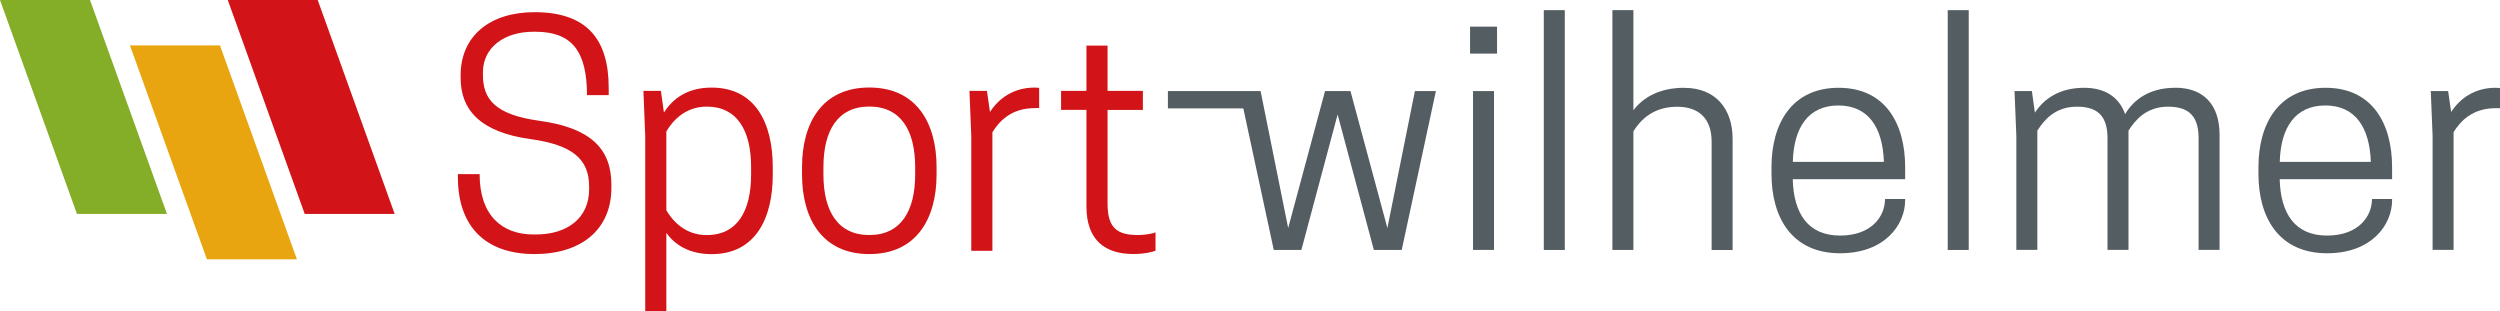 <?xml version="1.0" encoding="UTF-8"?>
<svg xmlns="http://www.w3.org/2000/svg" id="Ebene_1" viewBox="0 0 371.65 46.25">
  <defs>
    <style>.cls-1{fill:#535d62;}.cls-2{fill:#84ad28;}.cls-3{fill:#e8a50f;}.cls-4{fill:#d21317;}</style>
  </defs>
  <polygon class="cls-1" points="206.25 33.9 200.76 13.54 196.98 13.54 191.5 33.9 187.4 13.54 186.98 13.54 184.28 13.54 173.62 13.54 173.62 16.11 184.83 16.11 189.36 37.16 193.46 37.16 198.85 17.02 204.24 37.16 208.38 37.16 213.46 13.54 210.34 13.54 206.25 33.9"></polygon>
  <rect class="cls-1" x="218.54" y="3.96" width="4.01" height="4.01"></rect>
  <rect class="cls-1" x="218.98" y="13.54" width="3.12" height="23.61"></rect>
  <rect class="cls-1" x="229.5" y="1.51" width="3.12" height="35.65"></rect>
  <path class="cls-1" d="M250.39,13.05c-3.74,0-6.15,1.47-7.57,3.34V1.51h-3.12v35.65h3.12v-17.64c.98-1.56,2.81-3.65,6.51-3.65,3.12,0,5.12,1.65,5.12,5.21v16.08h3.12v-16.53c0-4.41-2.5-7.57-7.17-7.57Z"></path>
  <path class="cls-1" d="M273.33,13.05c-6.91,0-9.98,5.26-9.98,11.81v.98c0,6.55,3.07,11.81,10.2,11.81,6.64,0,9.67-4.23,9.67-7.89v-.18h-2.99c0,2.54-1.96,5.44-6.68,5.44s-6.91-3.21-7.04-8.38h16.71v-1.78c0-6.55-2.99-11.81-9.89-11.81ZM266.52,24.06c.13-5.12,2.32-8.38,6.77-8.38s6.6,3.25,6.77,8.38h-13.54Z"></path>
  <rect class="cls-1" x="289.55" y="1.51" width="3.12" height="35.65"></rect>
  <path class="cls-1" d="M323.36,13.05c-3.83,0-6.19,1.78-7.44,3.92-.89-2.54-2.99-3.92-6.1-3.92-3.7,0-6.01,1.69-7.31,3.7l-.45-3.21h-2.58l.27,6.68v16.93h3.12v-17.73c.98-1.51,2.58-3.56,5.88-3.56,2.67,0,4.55,1.02,4.55,4.63v16.66h3.12v-17.73c.98-1.51,2.59-3.56,5.88-3.56,2.67,0,4.54,1.02,4.54,4.63v16.66h3.12v-17.11c0-4.46-2.36-7-6.59-7Z"></path>
  <path class="cls-1" d="M345.72,13.05c-6.91,0-9.98,5.26-9.98,11.81v.98c0,6.55,3.07,11.81,10.2,11.81,6.64,0,9.67-4.23,9.67-7.89v-.18h-2.99c0,2.54-1.96,5.44-6.68,5.44s-6.91-3.21-7.04-8.38h16.71v-1.78c0-6.55-2.99-11.81-9.89-11.81ZM338.91,24.06c.13-5.12,2.32-8.38,6.77-8.38s6.59,3.25,6.77,8.38h-13.55Z"></path>
  <path class="cls-1" d="M370.98,13.05c-3.16,0-5.35,1.65-6.59,3.61l-.45-3.12h-2.58l.27,6.68v16.93h3.12v-17.51c.98-1.56,2.72-3.56,6.28-3.56h.62v-2.99s-.36-.04-.67-.04Z"></path>
  <path class="cls-4" d="M68.48,11.63v-.45c0-5.83,4.35-9.37,10.98-9.37,7.8,0,11.03,4.04,11.03,11.25v1.08h-3.23c0-6.64-2.33-9.42-7.67-9.42h-.31c-4.26,0-7.49,2.29-7.49,6.05v.36c0,3.72,1.93,5.92,8.34,6.82,7.62,1.03,10.76,4.13,10.76,9.51v.45c0,6.19-4.44,9.86-11.43,9.86-7.4,0-11.39-4.21-11.39-11.43v-.45h3.23c0,6.14,3.32,8.97,8.03,8.97h.31c4.75,0,7.94-2.47,7.94-6.73v-.4c0-4.13-2.56-6.19-8.65-7.04-7.62-1.03-10.45-4.44-10.45-9.06Z"></path>
  <path class="cls-4" d="M99.06,34.59v11.66h-3.14v-26.01l-.27-6.73h2.6l.45,3.23c1.26-2.02,3.45-3.72,7.08-3.72,6.5,0,9.1,5.25,9.1,11.84v1.08c0,6.59-2.6,11.84-9.1,11.84-3.32,0-5.47-1.39-6.73-3.18ZM99.06,31.27c.94,1.57,2.78,3.68,6.01,3.68,4.48,0,6.59-3.5,6.59-9.01v-1.08c0-5.52-2.11-9.01-6.59-9.01-3.23,0-5.07,2.11-6.01,3.68v11.75Z"></path>
  <path class="cls-4" d="M119.23,25.93v-1.08c0-6.59,3-11.84,10-11.84s10,5.25,10,11.84v1.08c0,6.59-3,11.84-10,11.84s-10-5.25-10-11.84ZM136.05,25.93v-1.08c0-5.43-2.11-9.01-6.82-9.01s-6.82,3.59-6.82,9.01v1.08c0,5.43,2.11,9.01,6.82,9.01s6.82-3.59,6.82-9.01Z"></path>
  <path class="cls-4" d="M154.48,13.07v3h-.63c-3.59,0-5.34,2.02-6.32,3.59v17.62h-3.14v-17.04l-.27-6.73h2.6l.45,3.14c1.26-1.97,3.45-3.63,6.64-3.63.31,0,.63.04.67.04Z"></path>
  <path class="cls-4" d="M169.9,13.52v2.82h-5.25v13.94c0,3.77,1.57,4.66,4.57,4.66.99,0,2.2-.22,2.56-.4v2.73c-.36.13-1.43.49-3.32.49-4.04,0-6.95-1.93-6.95-7.08v-14.35h-3.77v-2.82h3.77v-6.73h3.14v6.73h5.25Z"></path>
  <polygon class="cls-2" points="24.82 31.8 11.44 31.8 0 0 13.38 0 24.82 31.8"></polygon>
  <polygon class="cls-3" points="44.14 38.55 30.76 38.55 19.32 6.75 32.7 6.75 44.14 38.55"></polygon>
  <polygon class="cls-4" points="58.67 31.8 45.3 31.8 33.86 0 47.23 0 58.67 31.8"></polygon>
</svg>
